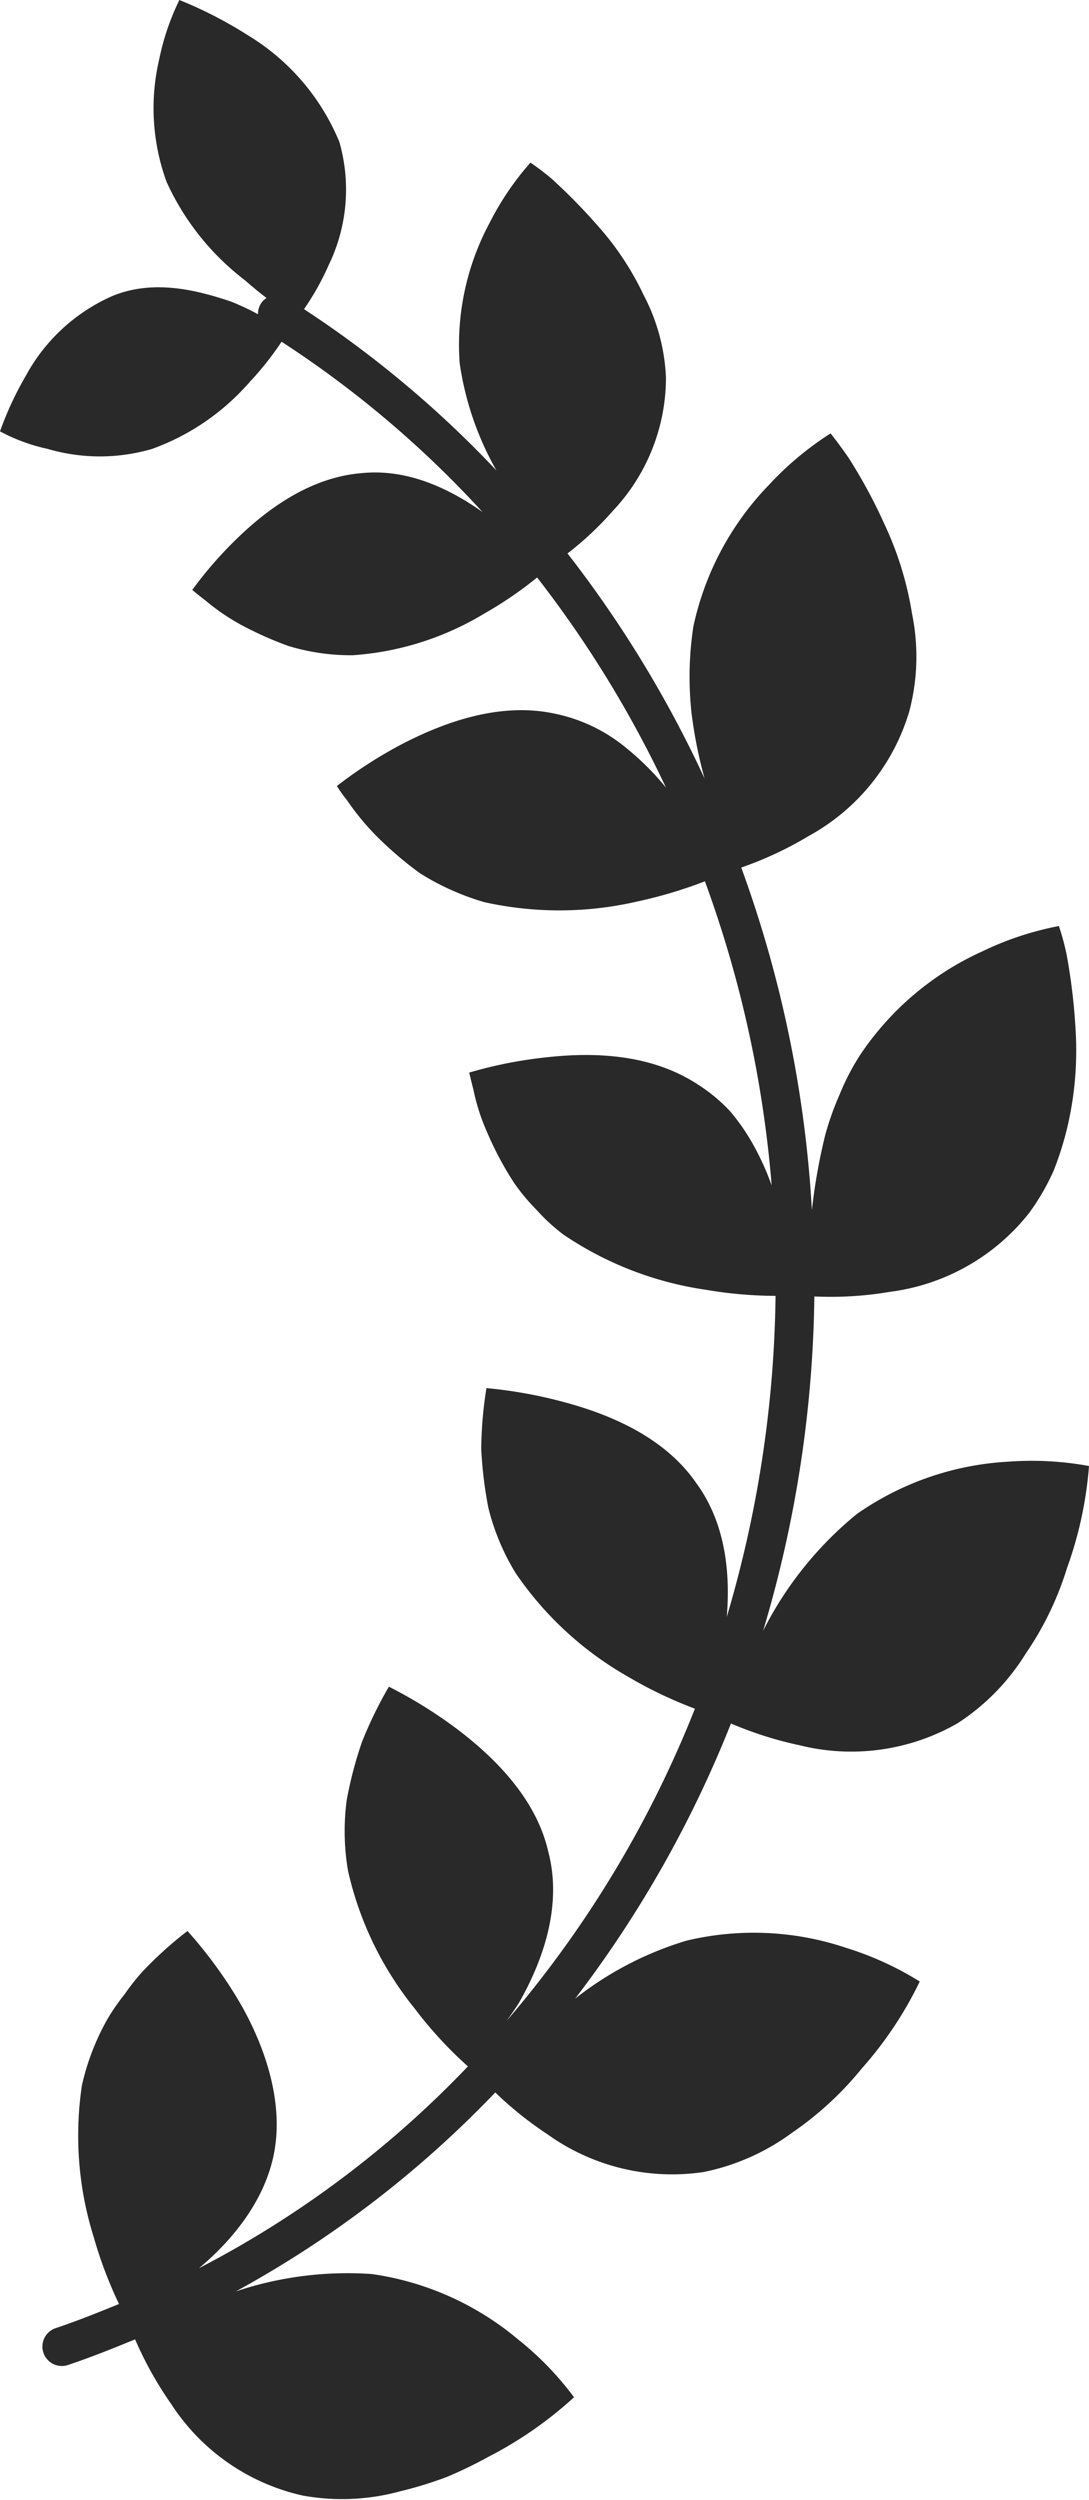 <?xml version="1.0" encoding="UTF-8"?> <svg xmlns="http://www.w3.org/2000/svg" viewBox="0 0 75.22 172.64"> <defs> <style>.cls-1{fill:#292929;}</style> </defs> <g id="Layer_2" data-name="Layer 2"> <g id="Layer_1-2" data-name="Layer 1"> <path class="cls-1" d="M69.65,100.94a20.17,20.17,0,0,0-10.46,3.61,24.81,24.81,0,0,0-6.48,8.07,83.82,83.82,0,0,0,3.54-23.09,24.28,24.28,0,0,0,5.23-.32,14.6,14.6,0,0,0,9.61-5.45,15.88,15.88,0,0,0,1.69-2.92,22,22,0,0,0,1-3.24,23.18,23.18,0,0,0,.51-6.55,41.54,41.54,0,0,0-.61-5.1,17,17,0,0,0-.54-2,21.35,21.35,0,0,0-5.29,1.75,20.13,20.13,0,0,0-8.45,7.17A16.61,16.61,0,0,0,58,75.57a20.4,20.4,0,0,0-1,2.81,40.09,40.09,0,0,0-.92,5.19A82.57,82.57,0,0,0,51.2,59.91a24.8,24.8,0,0,0,4.68-2.19,14.5,14.5,0,0,0,6.93-8.61A14.76,14.76,0,0,0,63,42.4a23.11,23.11,0,0,0-1.94-6.27,35.75,35.75,0,0,0-2.45-4.52c-.74-1.07-1.24-1.68-1.24-1.68a21.64,21.64,0,0,0-4.28,3.58,20.1,20.1,0,0,0-5.2,9.77,23.1,23.1,0,0,0-.12,6,31.26,31.26,0,0,0,.9,4.49A80,80,0,0,0,39.2,38.22a22,22,0,0,0,3.14-2.95A13.41,13.41,0,0,0,46,26.08a13.47,13.47,0,0,0-1.55-5.72,19.86,19.86,0,0,0-3.19-4.8,39.33,39.33,0,0,0-3.16-3.22,18.08,18.08,0,0,0-1.46-1.11,19.6,19.6,0,0,0-2.81,4.14,17.79,17.79,0,0,0-2.08,9.71,21.12,21.12,0,0,0,2.54,7.41A73.89,73.89,0,0,0,21,21.35a18.44,18.44,0,0,0,1.72-3.08,11.94,11.94,0,0,0,.72-8.47,15.52,15.52,0,0,0-6.31-7.36A28.93,28.93,0,0,0,12.39,0,17.06,17.06,0,0,0,11,4.08a14.82,14.82,0,0,0,.51,8.49,17.83,17.83,0,0,0,5.39,6.77c.54.47,1.05.89,1.51,1.24A1.28,1.28,0,0,0,18,21a1.35,1.35,0,0,0-.18.7A19.29,19.29,0,0,0,16,20.84c-2.37-.8-5.36-1.57-8.21-.41a12.54,12.54,0,0,0-6,5.51A22.67,22.67,0,0,0,0,29.79,12.59,12.59,0,0,0,3.29,31,12.82,12.82,0,0,0,10.51,31a16.23,16.23,0,0,0,6.7-4.58,21.35,21.35,0,0,0,2.24-2.82A71.82,71.82,0,0,1,33.33,35.36c-2.23-1.58-5.13-3-8.31-2.69-3.46.27-6.34,2.33-8.43,4.31a27.39,27.39,0,0,0-3.31,3.76s.33.28.89.71a15,15,0,0,0,2.3,1.6,24.2,24.2,0,0,0,3.45,1.56,14.84,14.84,0,0,0,4.44.64,20.2,20.2,0,0,0,9.06-2.86,26.72,26.72,0,0,0,3.68-2.51A77.23,77.23,0,0,1,46,54.39a18.62,18.62,0,0,0-2.7-2.7,11.28,11.28,0,0,0-5-2.41c-3.75-.8-7.51.57-10.33,2a30.74,30.74,0,0,0-4.7,3,10.21,10.21,0,0,0,.71,1,17.78,17.78,0,0,0,1.9,2.33A25.24,25.24,0,0,0,29,60.3a17.51,17.51,0,0,0,4.45,2A23.87,23.87,0,0,0,44,62.26a31,31,0,0,0,4.69-1.4,79.73,79.73,0,0,1,4.61,21A18.53,18.53,0,0,0,52,79a14.7,14.7,0,0,0-1.57-2.26,11.45,11.45,0,0,0-2.2-1.83C45,72.78,41.07,72.66,37.89,73a30.3,30.3,0,0,0-5.48,1.07s.1.45.29,1.18a14.23,14.23,0,0,0,.91,2.86,22.85,22.85,0,0,0,1.92,3.61,14,14,0,0,0,1.53,1.83,12.88,12.88,0,0,0,1.86,1.71,23.54,23.54,0,0,0,9.84,3.81,29,29,0,0,0,4.81.42,81.16,81.16,0,0,1-3.37,22.17c.25-3-.07-6.47-2.12-9.26-2.16-3.13-5.9-4.7-9-5.54a31.61,31.61,0,0,0-5.48-1,27.79,27.79,0,0,0-.36,4.21,28.87,28.87,0,0,0,.49,4.05,16,16,0,0,0,1.89,4.52,23.33,23.33,0,0,0,7.76,7.15A29.65,29.65,0,0,0,48,118a76.25,76.25,0,0,1-13,21.55c.29-.41.58-.81.87-1.28,1.59-2.8,3-6.62,2-10.4-.84-3.7-3.77-6.55-6.28-8.45a31.54,31.54,0,0,0-4.73-2.94A28.72,28.72,0,0,0,25,120.3a27.6,27.6,0,0,0-1.05,4,16.23,16.23,0,0,0,.09,4.9,23.22,23.22,0,0,0,4.6,9.5,27.77,27.77,0,0,0,3.68,4,70.46,70.46,0,0,1-18.58,13.94c2.4-2,4.87-5,5.3-8.66s-1.11-7.47-2.76-10.16a31.05,31.05,0,0,0-3.33-4.47,26.41,26.41,0,0,0-3.14,2.84,15.28,15.28,0,0,0-1.21,1.54,13.94,13.94,0,0,0-1.21,1.76A16.78,16.78,0,0,0,5.66,144a23.43,23.43,0,0,0,.82,10.51,29.25,29.25,0,0,0,1.74,4.6c-1.45.59-2.89,1.17-4.38,1.67a1.34,1.34,0,1,0,.86,2.54c1.58-.53,3.11-1.14,4.63-1.77a25.3,25.3,0,0,0,2.51,4.49,14.61,14.61,0,0,0,9.08,6.3,15.19,15.19,0,0,0,6.7-.29,27.15,27.15,0,0,0,3.25-1,29.41,29.41,0,0,0,2.87-1.39,27.05,27.05,0,0,0,5.91-4.11,21.4,21.4,0,0,0-3.87-4,20.11,20.11,0,0,0-10.1-4.51,24.29,24.29,0,0,0-9.39,1.2,73.55,73.55,0,0,0,17.92-13.74,24.85,24.85,0,0,0,3.62,2.9A14.78,14.78,0,0,0,48.58,150a15.44,15.44,0,0,0,6.12-2.71,22.78,22.78,0,0,0,4.83-4.45,26.2,26.2,0,0,0,4-6,21.75,21.75,0,0,0-5.07-2.32,20,20,0,0,0-11.05-.5,23.15,23.15,0,0,0-7.68,4,79.44,79.44,0,0,0,10.76-19,25.36,25.36,0,0,0,4.72,1.5A14.75,14.75,0,0,0,66.15,119a15.33,15.33,0,0,0,4.69-4.79,21.76,21.76,0,0,0,2.86-5.92,26.74,26.74,0,0,0,1.52-7.05A21.85,21.85,0,0,0,69.65,100.94Z"></path> </g> </g> </svg> 